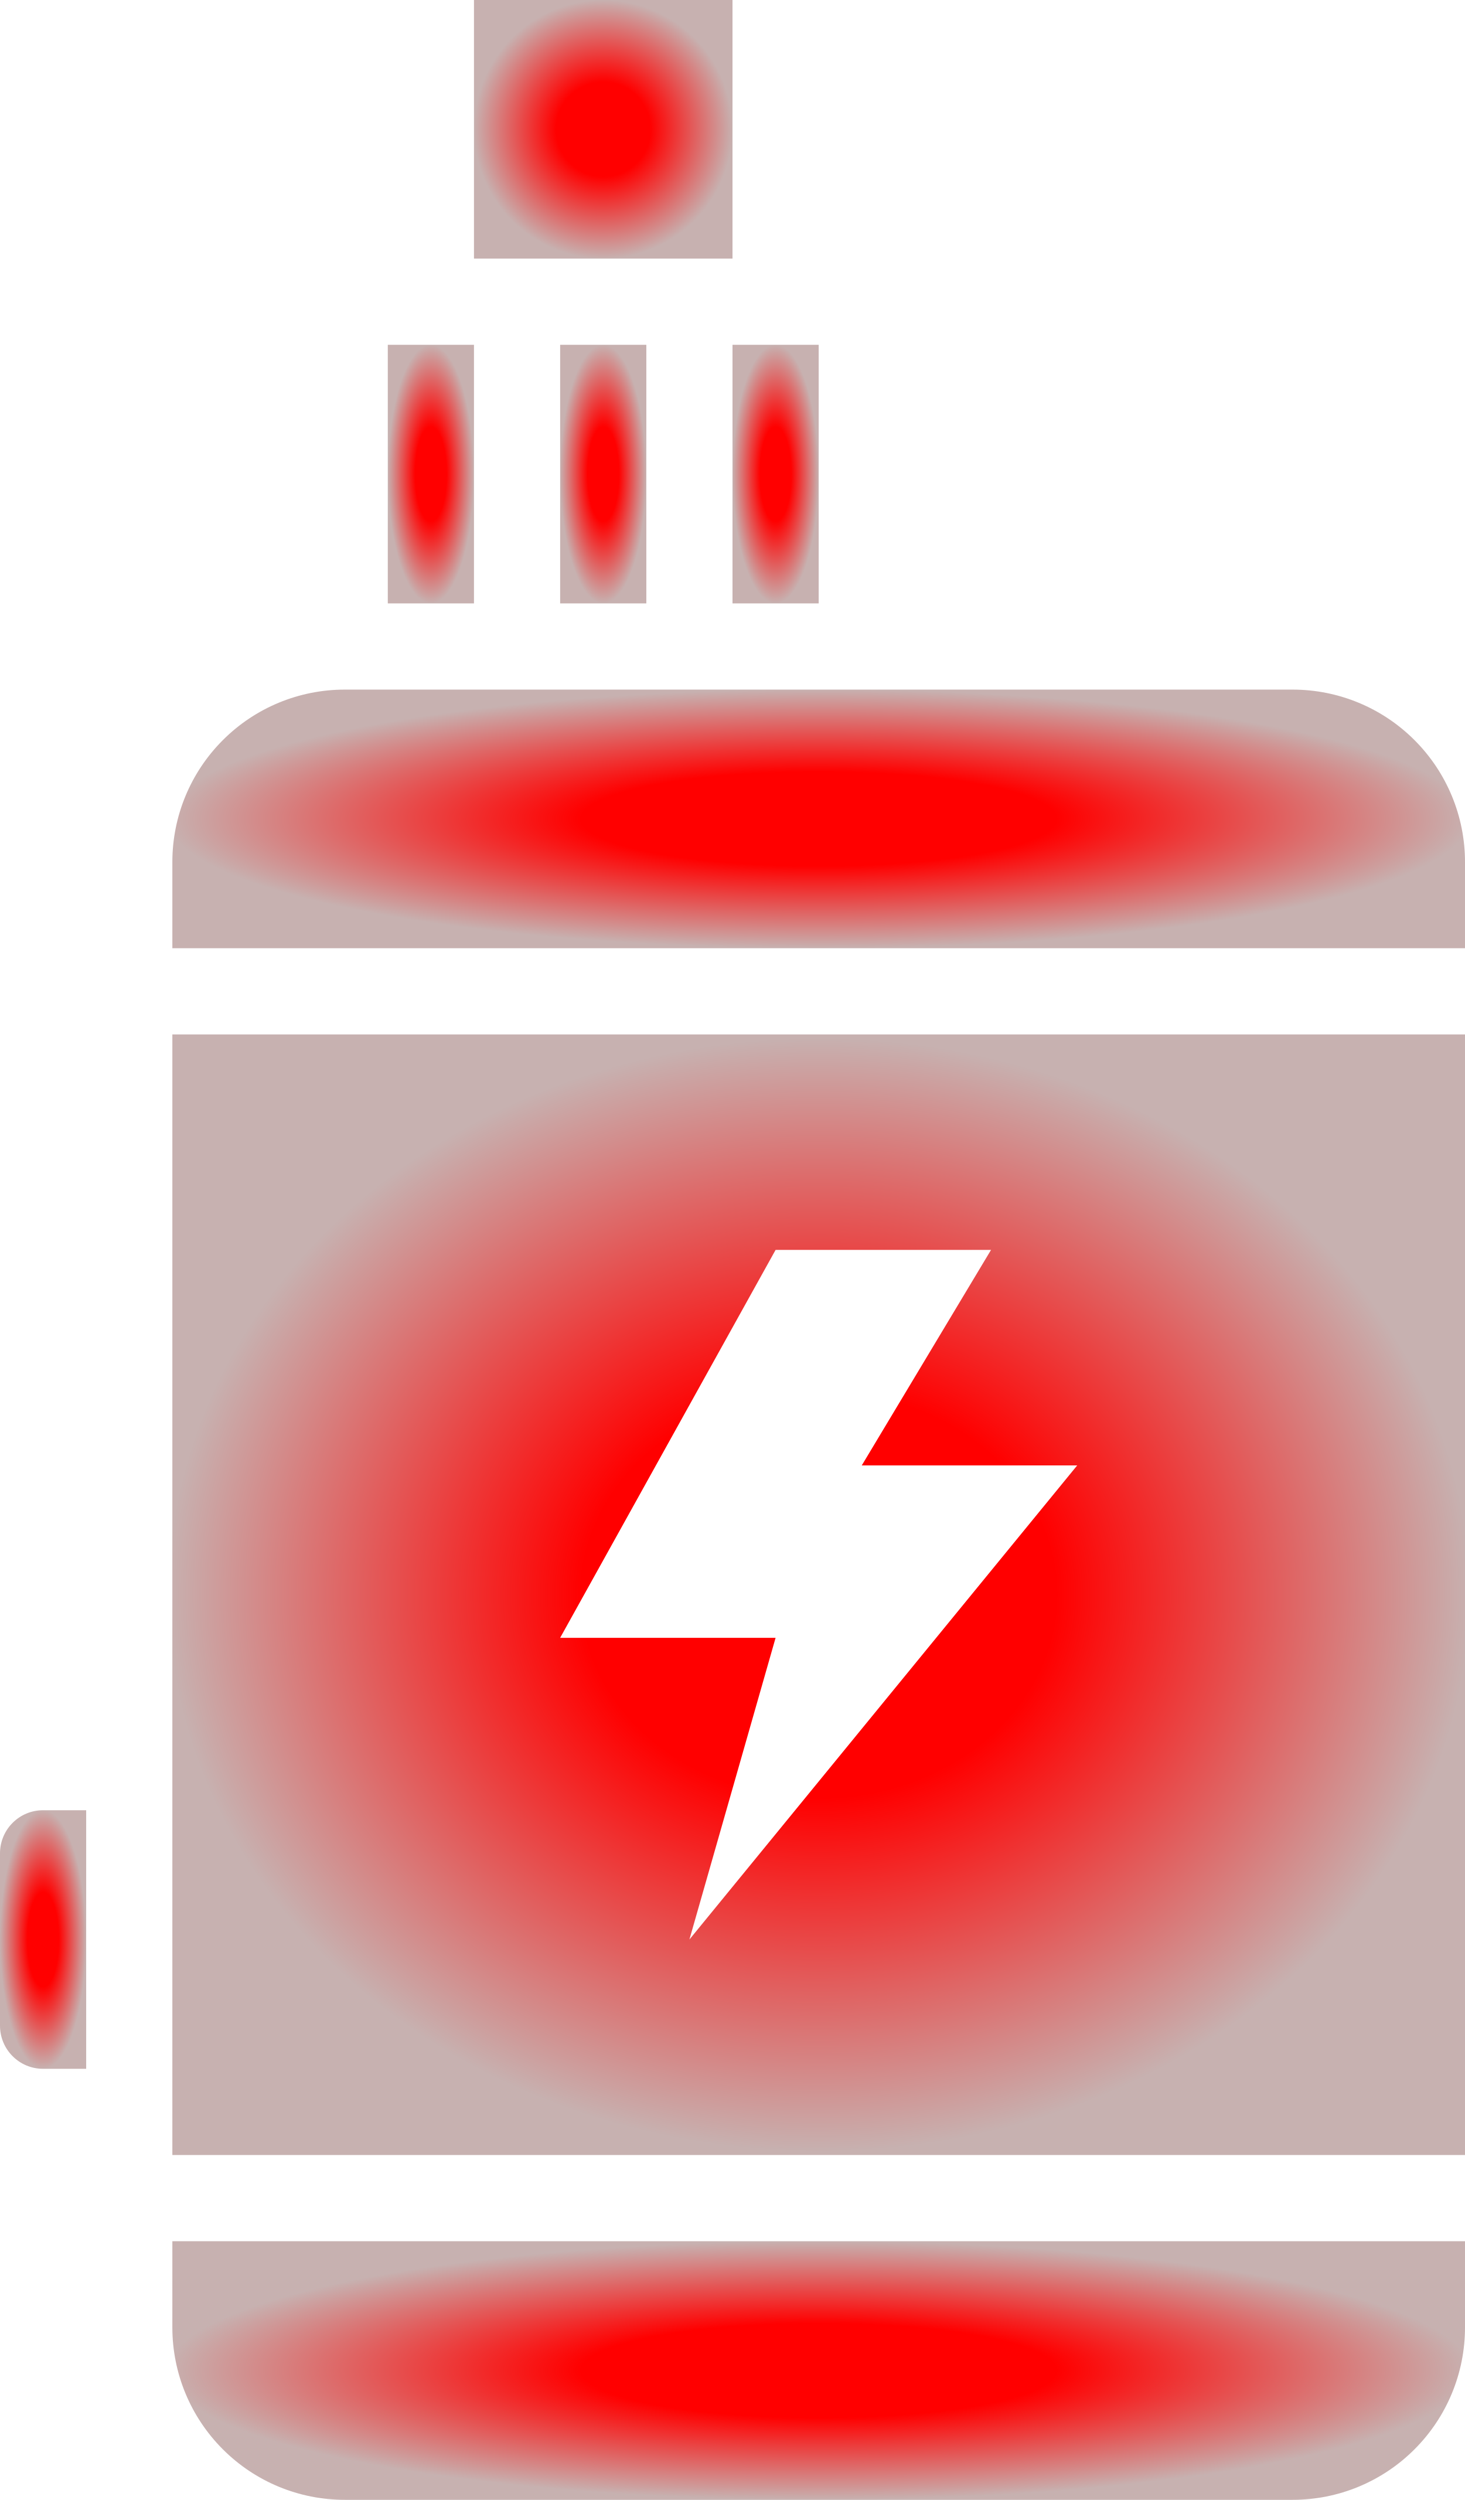 <svg width="34" height="58" viewBox="0 0 34 58" fill="none" xmlns="http://www.w3.org/2000/svg">
<path d="M15 8H13V14H15V8Z" fill="url(#paint0_radial)"/>
<path d="M11 8H9V14H11V8Z" fill="url(#paint1_radial)"/>
<path d="M19 8H17V14H19V8Z" fill="url(#paint2_radial)"/>
<path d="M17 0H11V6H17V0Z" fill="url(#paint3_radial)"/>
<path d="M0 43V47C0 47.265 0.105 47.52 0.293 47.707C0.48 47.895 0.735 48 1 48H2V42H1C0.735 42 0.48 42.105 0.293 42.293C0.105 42.48 0 42.735 0 43Z" fill="url(#paint4_radial)"/>
<path d="M30 16H8C6.939 16 5.922 16.421 5.172 17.172C4.421 17.922 4 18.939 4 20V22H34V20C34 18.939 33.579 17.922 32.828 17.172C32.078 16.421 31.061 16 30 16Z" fill="url(#paint5_radial)"/>
<path d="M4 50H34V24H4V50ZM18 29H23L20 34H25L16 45L18 38H13L18 29Z" fill="url(#paint6_radial)"/>
<path d="M4 54C4 55.061 4.421 56.078 5.172 56.828C5.922 57.579 6.939 58 8 58H30C31.061 58 32.078 57.579 32.828 56.828C33.579 56.078 34 55.061 34 54V52H4V54Z" fill="url(#paint7_radial)"/>
<defs>
<radialGradient id="paint0_radial" cx="0" cy="0" r="1" gradientUnits="userSpaceOnUse" gradientTransform="translate(14 11) rotate(90) scale(3 1)">
<stop offset="0.365" stop-color="#FF0000"/>
<stop offset="1" stop-color="#C7B1B0"/>
</radialGradient>
<radialGradient id="paint1_radial" cx="0" cy="0" r="1" gradientUnits="userSpaceOnUse" gradientTransform="translate(10 11) rotate(90) scale(3 1)">
<stop offset="0.365" stop-color="#FF0000"/>
<stop offset="1" stop-color="#C7B1B0"/>
</radialGradient>
<radialGradient id="paint2_radial" cx="0" cy="0" r="1" gradientUnits="userSpaceOnUse" gradientTransform="translate(18 11) rotate(90) scale(3 1)">
<stop offset="0.365" stop-color="#FF0000"/>
<stop offset="1" stop-color="#C7B1B0"/>
</radialGradient>
<radialGradient id="paint3_radial" cx="0" cy="0" r="1" gradientUnits="userSpaceOnUse" gradientTransform="translate(14 3) rotate(90) scale(3)">
<stop offset="0.365" stop-color="#FF0000"/>
<stop offset="1" stop-color="#C7B1B0"/>
</radialGradient>
<radialGradient id="paint4_radial" cx="0" cy="0" r="1" gradientUnits="userSpaceOnUse" gradientTransform="translate(1 45) rotate(90) scale(3 1)">
<stop offset="0.365" stop-color="#FF0000"/>
<stop offset="1" stop-color="#C7B1B0"/>
</radialGradient>
<radialGradient id="paint5_radial" cx="0" cy="0" r="1" gradientUnits="userSpaceOnUse" gradientTransform="translate(19 19) rotate(90) scale(3 15)">
<stop offset="0.365" stop-color="#FF0000"/>
<stop offset="1" stop-color="#C7B1B0"/>
</radialGradient>
<radialGradient id="paint6_radial" cx="0" cy="0" r="1" gradientUnits="userSpaceOnUse" gradientTransform="translate(19 37) rotate(90) scale(13 15)">
<stop offset="0.365" stop-color="#FF0000"/>
<stop offset="1" stop-color="#C7B1B0"/>
</radialGradient>
<radialGradient id="paint7_radial" cx="0" cy="0" r="1" gradientUnits="userSpaceOnUse" gradientTransform="translate(19 55) rotate(90) scale(3 15)">
<stop offset="0.365" stop-color="#FF0000"/>
<stop offset="1" stop-color="#C7B1B0"/>
</radialGradient>
</defs>
</svg>

